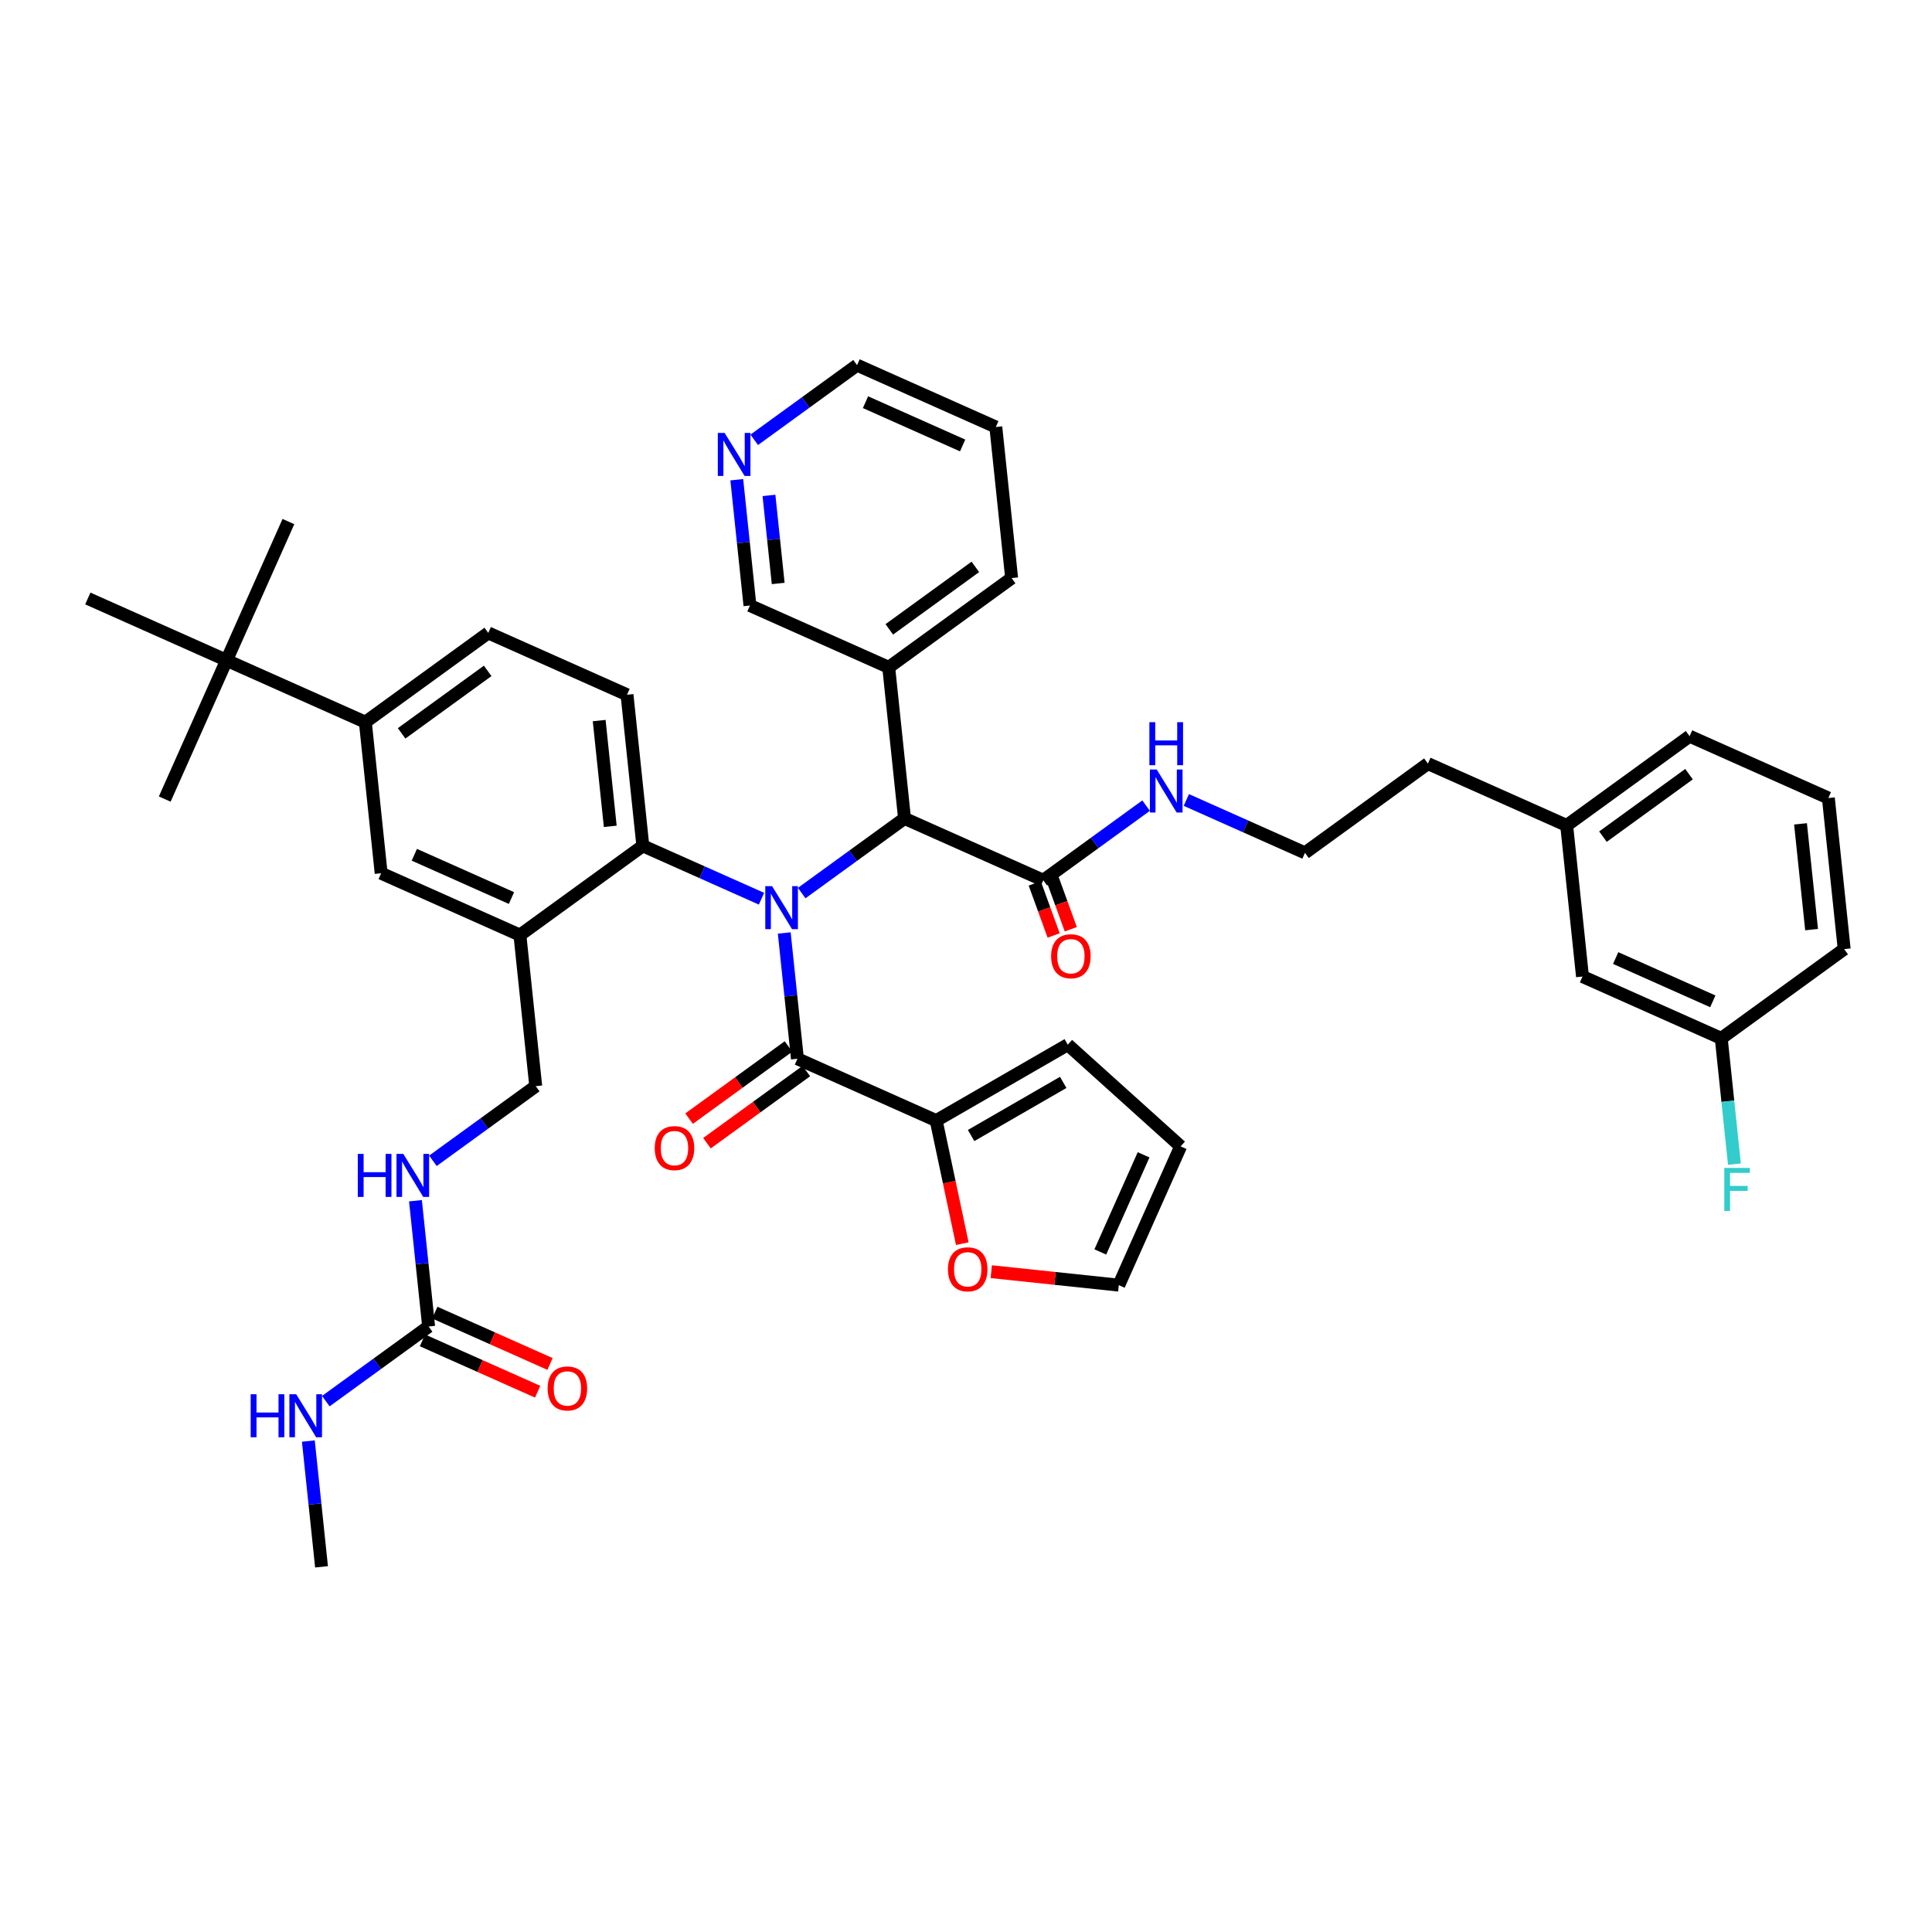 <?xml version='1.0' encoding='iso-8859-1'?>
<svg version='1.1' baseProfile='full'
              xmlns='http://www.w3.org/2000/svg'
                      xmlns:rdkit='http://www.rdkit.org/xml'
                      xmlns:xlink='http://www.w3.org/1999/xlink'
                  xml:space='preserve'
width='300px' height='300px' viewBox='0 0 300 300'>
<!-- END OF HEADER -->
<rect style='opacity:1.0;fill:#FFFFFF;stroke:none' width='300' height='300' x='0' y='0'> </rect>
<rect style='opacity:1.0;fill:#FFFFFF;stroke:none' width='300' height='300' x='0' y='0'> </rect>
<path class='bond-0 atom-0 atom-1' d='M 49.926,243.297 L 48.904,233.532' style='fill:none;fill-rule:evenodd;stroke:#000000;stroke-width:2.0px;stroke-linecap:butt;stroke-linejoin:miter;stroke-opacity:1' />
<path class='bond-0 atom-0 atom-1' d='M 48.904,233.532 L 47.881,223.767' style='fill:none;fill-rule:evenodd;stroke:#0000FF;stroke-width:2.0px;stroke-linecap:butt;stroke-linejoin:miter;stroke-opacity:1' />
<path class='bond-1 atom-1 atom-2' d='M 50.592,217.569 L 58.575,211.774' style='fill:none;fill-rule:evenodd;stroke:#0000FF;stroke-width:2.0px;stroke-linecap:butt;stroke-linejoin:miter;stroke-opacity:1' />
<path class='bond-1 atom-1 atom-2' d='M 58.575,211.774 L 66.558,205.978' style='fill:none;fill-rule:evenodd;stroke:#000000;stroke-width:2.0px;stroke-linecap:butt;stroke-linejoin:miter;stroke-opacity:1' />
<path class='bond-2 atom-2 atom-3' d='M 65.598,208.133 L 74.543,212.119' style='fill:none;fill-rule:evenodd;stroke:#000000;stroke-width:2.0px;stroke-linecap:butt;stroke-linejoin:miter;stroke-opacity:1' />
<path class='bond-2 atom-2 atom-3' d='M 74.543,212.119 L 83.487,216.106' style='fill:none;fill-rule:evenodd;stroke:#FF0000;stroke-width:2.0px;stroke-linecap:butt;stroke-linejoin:miter;stroke-opacity:1' />
<path class='bond-2 atom-2 atom-3' d='M 67.518,203.824 L 76.463,207.81' style='fill:none;fill-rule:evenodd;stroke:#000000;stroke-width:2.0px;stroke-linecap:butt;stroke-linejoin:miter;stroke-opacity:1' />
<path class='bond-2 atom-2 atom-3' d='M 76.463,207.81 L 85.408,211.797' style='fill:none;fill-rule:evenodd;stroke:#FF0000;stroke-width:2.0px;stroke-linecap:butt;stroke-linejoin:miter;stroke-opacity:1' />
<path class='bond-3 atom-2 atom-4' d='M 66.558,205.978 L 65.535,196.213' style='fill:none;fill-rule:evenodd;stroke:#000000;stroke-width:2.0px;stroke-linecap:butt;stroke-linejoin:miter;stroke-opacity:1' />
<path class='bond-3 atom-2 atom-4' d='M 65.535,196.213 L 64.512,186.448' style='fill:none;fill-rule:evenodd;stroke:#0000FF;stroke-width:2.0px;stroke-linecap:butt;stroke-linejoin:miter;stroke-opacity:1' />
<path class='bond-4 atom-4 atom-5' d='M 67.224,180.25 L 75.207,174.455' style='fill:none;fill-rule:evenodd;stroke:#0000FF;stroke-width:2.0px;stroke-linecap:butt;stroke-linejoin:miter;stroke-opacity:1' />
<path class='bond-4 atom-4 atom-5' d='M 75.207,174.455 L 83.189,168.659' style='fill:none;fill-rule:evenodd;stroke:#000000;stroke-width:2.0px;stroke-linecap:butt;stroke-linejoin:miter;stroke-opacity:1' />
<path class='bond-5 atom-5 atom-6' d='M 83.189,168.659 L 80.732,145.199' style='fill:none;fill-rule:evenodd;stroke:#000000;stroke-width:2.0px;stroke-linecap:butt;stroke-linejoin:miter;stroke-opacity:1' />
<path class='bond-6 atom-6 atom-7' d='M 80.732,145.199 L 59.186,135.597' style='fill:none;fill-rule:evenodd;stroke:#000000;stroke-width:2.0px;stroke-linecap:butt;stroke-linejoin:miter;stroke-opacity:1' />
<path class='bond-6 atom-6 atom-7' d='M 79.421,139.449 L 64.338,132.728' style='fill:none;fill-rule:evenodd;stroke:#000000;stroke-width:2.0px;stroke-linecap:butt;stroke-linejoin:miter;stroke-opacity:1' />
<path class='bond-42 atom-15 atom-6' d='M 99.821,131.341 L 80.732,145.199' style='fill:none;fill-rule:evenodd;stroke:#000000;stroke-width:2.0px;stroke-linecap:butt;stroke-linejoin:miter;stroke-opacity:1' />
<path class='bond-7 atom-7 atom-8' d='M 59.186,135.597 L 56.729,112.136' style='fill:none;fill-rule:evenodd;stroke:#000000;stroke-width:2.0px;stroke-linecap:butt;stroke-linejoin:miter;stroke-opacity:1' />
<path class='bond-8 atom-8 atom-9' d='M 56.729,112.136 L 35.182,102.534' style='fill:none;fill-rule:evenodd;stroke:#000000;stroke-width:2.0px;stroke-linecap:butt;stroke-linejoin:miter;stroke-opacity:1' />
<path class='bond-12 atom-8 atom-13' d='M 56.729,112.136 L 75.817,98.278' style='fill:none;fill-rule:evenodd;stroke:#000000;stroke-width:2.0px;stroke-linecap:butt;stroke-linejoin:miter;stroke-opacity:1' />
<path class='bond-12 atom-8 atom-13' d='M 62.364,113.875 L 75.726,104.174' style='fill:none;fill-rule:evenodd;stroke:#000000;stroke-width:2.0px;stroke-linecap:butt;stroke-linejoin:miter;stroke-opacity:1' />
<path class='bond-9 atom-9 atom-10' d='M 35.182,102.534 L 44.785,80.988' style='fill:none;fill-rule:evenodd;stroke:#000000;stroke-width:2.0px;stroke-linecap:butt;stroke-linejoin:miter;stroke-opacity:1' />
<path class='bond-10 atom-9 atom-11' d='M 35.182,102.534 L 25.58,124.08' style='fill:none;fill-rule:evenodd;stroke:#000000;stroke-width:2.0px;stroke-linecap:butt;stroke-linejoin:miter;stroke-opacity:1' />
<path class='bond-11 atom-9 atom-12' d='M 35.182,102.534 L 13.636,92.932' style='fill:none;fill-rule:evenodd;stroke:#000000;stroke-width:2.0px;stroke-linecap:butt;stroke-linejoin:miter;stroke-opacity:1' />
<path class='bond-13 atom-13 atom-14' d='M 75.817,98.278 L 97.363,107.88' style='fill:none;fill-rule:evenodd;stroke:#000000;stroke-width:2.0px;stroke-linecap:butt;stroke-linejoin:miter;stroke-opacity:1' />
<path class='bond-14 atom-14 atom-15' d='M 97.363,107.88 L 99.821,131.341' style='fill:none;fill-rule:evenodd;stroke:#000000;stroke-width:2.0px;stroke-linecap:butt;stroke-linejoin:miter;stroke-opacity:1' />
<path class='bond-14 atom-14 atom-15' d='M 93.04,111.891 L 94.76,128.313' style='fill:none;fill-rule:evenodd;stroke:#000000;stroke-width:2.0px;stroke-linecap:butt;stroke-linejoin:miter;stroke-opacity:1' />
<path class='bond-15 atom-15 atom-16' d='M 99.821,131.341 L 109.032,135.446' style='fill:none;fill-rule:evenodd;stroke:#000000;stroke-width:2.0px;stroke-linecap:butt;stroke-linejoin:miter;stroke-opacity:1' />
<path class='bond-15 atom-15 atom-16' d='M 109.032,135.446 L 118.244,139.551' style='fill:none;fill-rule:evenodd;stroke:#0000FF;stroke-width:2.0px;stroke-linecap:butt;stroke-linejoin:miter;stroke-opacity:1' />
<path class='bond-16 atom-16 atom-17' d='M 121.778,144.873 L 122.801,154.638' style='fill:none;fill-rule:evenodd;stroke:#0000FF;stroke-width:2.0px;stroke-linecap:butt;stroke-linejoin:miter;stroke-opacity:1' />
<path class='bond-16 atom-16 atom-17' d='M 122.801,154.638 L 123.824,164.403' style='fill:none;fill-rule:evenodd;stroke:#000000;stroke-width:2.0px;stroke-linecap:butt;stroke-linejoin:miter;stroke-opacity:1' />
<path class='bond-23 atom-16 atom-24' d='M 124.49,138.675 L 132.473,132.88' style='fill:none;fill-rule:evenodd;stroke:#0000FF;stroke-width:2.0px;stroke-linecap:butt;stroke-linejoin:miter;stroke-opacity:1' />
<path class='bond-23 atom-16 atom-24' d='M 132.473,132.88 L 140.456,127.084' style='fill:none;fill-rule:evenodd;stroke:#000000;stroke-width:2.0px;stroke-linecap:butt;stroke-linejoin:miter;stroke-opacity:1' />
<path class='bond-17 atom-17 atom-18' d='M 122.438,162.494 L 114.722,168.096' style='fill:none;fill-rule:evenodd;stroke:#000000;stroke-width:2.0px;stroke-linecap:butt;stroke-linejoin:miter;stroke-opacity:1' />
<path class='bond-17 atom-17 atom-18' d='M 114.722,168.096 L 107.006,173.698' style='fill:none;fill-rule:evenodd;stroke:#FF0000;stroke-width:2.0px;stroke-linecap:butt;stroke-linejoin:miter;stroke-opacity:1' />
<path class='bond-17 atom-17 atom-18' d='M 125.21,166.312 L 117.494,171.914' style='fill:none;fill-rule:evenodd;stroke:#000000;stroke-width:2.0px;stroke-linecap:butt;stroke-linejoin:miter;stroke-opacity:1' />
<path class='bond-17 atom-17 atom-18' d='M 117.494,171.914 L 109.778,177.516' style='fill:none;fill-rule:evenodd;stroke:#FF0000;stroke-width:2.0px;stroke-linecap:butt;stroke-linejoin:miter;stroke-opacity:1' />
<path class='bond-18 atom-17 atom-19' d='M 123.824,164.403 L 145.37,174.005' style='fill:none;fill-rule:evenodd;stroke:#000000;stroke-width:2.0px;stroke-linecap:butt;stroke-linejoin:miter;stroke-opacity:1' />
<path class='bond-19 atom-19 atom-20' d='M 145.37,174.005 L 165.803,162.218' style='fill:none;fill-rule:evenodd;stroke:#000000;stroke-width:2.0px;stroke-linecap:butt;stroke-linejoin:miter;stroke-opacity:1' />
<path class='bond-19 atom-19 atom-20' d='M 150.793,176.324 L 165.096,168.073' style='fill:none;fill-rule:evenodd;stroke:#000000;stroke-width:2.0px;stroke-linecap:butt;stroke-linejoin:miter;stroke-opacity:1' />
<path class='bond-43 atom-23 atom-19' d='M 149.425,193.113 L 147.397,183.559' style='fill:none;fill-rule:evenodd;stroke:#FF0000;stroke-width:2.0px;stroke-linecap:butt;stroke-linejoin:miter;stroke-opacity:1' />
<path class='bond-43 atom-23 atom-19' d='M 147.397,183.559 L 145.37,174.005' style='fill:none;fill-rule:evenodd;stroke:#000000;stroke-width:2.0px;stroke-linecap:butt;stroke-linejoin:miter;stroke-opacity:1' />
<path class='bond-20 atom-20 atom-21' d='M 165.803,162.218 L 183.327,178.009' style='fill:none;fill-rule:evenodd;stroke:#000000;stroke-width:2.0px;stroke-linecap:butt;stroke-linejoin:miter;stroke-opacity:1' />
<path class='bond-21 atom-21 atom-22' d='M 183.327,178.009 L 173.725,199.555' style='fill:none;fill-rule:evenodd;stroke:#000000;stroke-width:2.0px;stroke-linecap:butt;stroke-linejoin:miter;stroke-opacity:1' />
<path class='bond-21 atom-21 atom-22' d='M 177.578,179.32 L 170.856,194.402' style='fill:none;fill-rule:evenodd;stroke:#000000;stroke-width:2.0px;stroke-linecap:butt;stroke-linejoin:miter;stroke-opacity:1' />
<path class='bond-22 atom-22 atom-23' d='M 173.725,199.555 L 163.824,198.51' style='fill:none;fill-rule:evenodd;stroke:#000000;stroke-width:2.0px;stroke-linecap:butt;stroke-linejoin:miter;stroke-opacity:1' />
<path class='bond-22 atom-22 atom-23' d='M 163.824,198.51 L 153.923,197.466' style='fill:none;fill-rule:evenodd;stroke:#FF0000;stroke-width:2.0px;stroke-linecap:butt;stroke-linejoin:miter;stroke-opacity:1' />
<path class='bond-24 atom-24 atom-25' d='M 140.456,127.084 L 162.002,136.687' style='fill:none;fill-rule:evenodd;stroke:#000000;stroke-width:2.0px;stroke-linecap:butt;stroke-linejoin:miter;stroke-opacity:1' />
<path class='bond-36 atom-24 atom-37' d='M 140.456,127.084 L 137.998,103.624' style='fill:none;fill-rule:evenodd;stroke:#000000;stroke-width:2.0px;stroke-linecap:butt;stroke-linejoin:miter;stroke-opacity:1' />
<path class='bond-25 atom-25 atom-26' d='M 160.672,137.17 L 162.142,141.215' style='fill:none;fill-rule:evenodd;stroke:#000000;stroke-width:2.0px;stroke-linecap:butt;stroke-linejoin:miter;stroke-opacity:1' />
<path class='bond-25 atom-25 atom-26' d='M 162.142,141.215 L 163.613,145.26' style='fill:none;fill-rule:evenodd;stroke:#FF0000;stroke-width:2.0px;stroke-linecap:butt;stroke-linejoin:miter;stroke-opacity:1' />
<path class='bond-25 atom-25 atom-26' d='M 163.332,136.203 L 164.803,140.248' style='fill:none;fill-rule:evenodd;stroke:#000000;stroke-width:2.0px;stroke-linecap:butt;stroke-linejoin:miter;stroke-opacity:1' />
<path class='bond-25 atom-25 atom-26' d='M 164.803,140.248 L 166.274,144.293' style='fill:none;fill-rule:evenodd;stroke:#FF0000;stroke-width:2.0px;stroke-linecap:butt;stroke-linejoin:miter;stroke-opacity:1' />
<path class='bond-26 atom-25 atom-27' d='M 162.002,136.687 L 169.985,130.891' style='fill:none;fill-rule:evenodd;stroke:#000000;stroke-width:2.0px;stroke-linecap:butt;stroke-linejoin:miter;stroke-opacity:1' />
<path class='bond-26 atom-25 atom-27' d='M 169.985,130.891 L 177.967,125.096' style='fill:none;fill-rule:evenodd;stroke:#0000FF;stroke-width:2.0px;stroke-linecap:butt;stroke-linejoin:miter;stroke-opacity:1' />
<path class='bond-27 atom-27 atom-28' d='M 184.214,124.22 L 193.425,128.325' style='fill:none;fill-rule:evenodd;stroke:#0000FF;stroke-width:2.0px;stroke-linecap:butt;stroke-linejoin:miter;stroke-opacity:1' />
<path class='bond-27 atom-27 atom-28' d='M 193.425,128.325 L 202.637,132.43' style='fill:none;fill-rule:evenodd;stroke:#000000;stroke-width:2.0px;stroke-linecap:butt;stroke-linejoin:miter;stroke-opacity:1' />
<path class='bond-28 atom-28 atom-29' d='M 202.637,132.43 L 221.725,118.572' style='fill:none;fill-rule:evenodd;stroke:#000000;stroke-width:2.0px;stroke-linecap:butt;stroke-linejoin:miter;stroke-opacity:1' />
<path class='bond-29 atom-29 atom-30' d='M 221.725,118.572 L 243.271,128.174' style='fill:none;fill-rule:evenodd;stroke:#000000;stroke-width:2.0px;stroke-linecap:butt;stroke-linejoin:miter;stroke-opacity:1' />
<path class='bond-30 atom-30 atom-31' d='M 243.271,128.174 L 262.36,114.316' style='fill:none;fill-rule:evenodd;stroke:#000000;stroke-width:2.0px;stroke-linecap:butt;stroke-linejoin:miter;stroke-opacity:1' />
<path class='bond-30 atom-30 atom-31' d='M 248.906,129.913 L 262.269,120.212' style='fill:none;fill-rule:evenodd;stroke:#000000;stroke-width:2.0px;stroke-linecap:butt;stroke-linejoin:miter;stroke-opacity:1' />
<path class='bond-44 atom-36 atom-30' d='M 245.729,151.635 L 243.271,128.174' style='fill:none;fill-rule:evenodd;stroke:#000000;stroke-width:2.0px;stroke-linecap:butt;stroke-linejoin:miter;stroke-opacity:1' />
<path class='bond-31 atom-31 atom-32' d='M 262.36,114.316 L 283.906,123.918' style='fill:none;fill-rule:evenodd;stroke:#000000;stroke-width:2.0px;stroke-linecap:butt;stroke-linejoin:miter;stroke-opacity:1' />
<path class='bond-32 atom-32 atom-33' d='M 283.906,123.918 L 286.364,147.378' style='fill:none;fill-rule:evenodd;stroke:#000000;stroke-width:2.0px;stroke-linecap:butt;stroke-linejoin:miter;stroke-opacity:1' />
<path class='bond-32 atom-32 atom-33' d='M 279.583,127.928 L 281.303,144.351' style='fill:none;fill-rule:evenodd;stroke:#000000;stroke-width:2.0px;stroke-linecap:butt;stroke-linejoin:miter;stroke-opacity:1' />
<path class='bond-33 atom-33 atom-34' d='M 286.364,147.378 L 267.275,161.237' style='fill:none;fill-rule:evenodd;stroke:#000000;stroke-width:2.0px;stroke-linecap:butt;stroke-linejoin:miter;stroke-opacity:1' />
<path class='bond-34 atom-34 atom-35' d='M 267.275,161.237 L 268.298,171.002' style='fill:none;fill-rule:evenodd;stroke:#000000;stroke-width:2.0px;stroke-linecap:butt;stroke-linejoin:miter;stroke-opacity:1' />
<path class='bond-34 atom-34 atom-35' d='M 268.298,171.002 L 269.321,180.767' style='fill:none;fill-rule:evenodd;stroke:#33CCCC;stroke-width:2.0px;stroke-linecap:butt;stroke-linejoin:miter;stroke-opacity:1' />
<path class='bond-35 atom-34 atom-36' d='M 267.275,161.237 L 245.729,151.635' style='fill:none;fill-rule:evenodd;stroke:#000000;stroke-width:2.0px;stroke-linecap:butt;stroke-linejoin:miter;stroke-opacity:1' />
<path class='bond-35 atom-34 atom-36' d='M 265.963,155.487 L 250.881,148.766' style='fill:none;fill-rule:evenodd;stroke:#000000;stroke-width:2.0px;stroke-linecap:butt;stroke-linejoin:miter;stroke-opacity:1' />
<path class='bond-37 atom-37 atom-38' d='M 137.998,103.624 L 157.087,89.765' style='fill:none;fill-rule:evenodd;stroke:#000000;stroke-width:2.0px;stroke-linecap:butt;stroke-linejoin:miter;stroke-opacity:1' />
<path class='bond-37 atom-37 atom-38' d='M 138.09,97.727 L 151.452,88.026' style='fill:none;fill-rule:evenodd;stroke:#000000;stroke-width:2.0px;stroke-linecap:butt;stroke-linejoin:miter;stroke-opacity:1' />
<path class='bond-45 atom-42 atom-37' d='M 116.452,94.022 L 137.998,103.624' style='fill:none;fill-rule:evenodd;stroke:#000000;stroke-width:2.0px;stroke-linecap:butt;stroke-linejoin:miter;stroke-opacity:1' />
<path class='bond-38 atom-38 atom-39' d='M 157.087,89.765 L 154.63,66.305' style='fill:none;fill-rule:evenodd;stroke:#000000;stroke-width:2.0px;stroke-linecap:butt;stroke-linejoin:miter;stroke-opacity:1' />
<path class='bond-39 atom-39 atom-40' d='M 154.63,66.305 L 133.084,56.703' style='fill:none;fill-rule:evenodd;stroke:#000000;stroke-width:2.0px;stroke-linecap:butt;stroke-linejoin:miter;stroke-opacity:1' />
<path class='bond-39 atom-39 atom-40' d='M 149.477,69.174 L 134.395,62.452' style='fill:none;fill-rule:evenodd;stroke:#000000;stroke-width:2.0px;stroke-linecap:butt;stroke-linejoin:miter;stroke-opacity:1' />
<path class='bond-40 atom-40 atom-41' d='M 133.084,56.703 L 125.101,62.498' style='fill:none;fill-rule:evenodd;stroke:#000000;stroke-width:2.0px;stroke-linecap:butt;stroke-linejoin:miter;stroke-opacity:1' />
<path class='bond-40 atom-40 atom-41' d='M 125.101,62.498 L 117.118,68.294' style='fill:none;fill-rule:evenodd;stroke:#0000FF;stroke-width:2.0px;stroke-linecap:butt;stroke-linejoin:miter;stroke-opacity:1' />
<path class='bond-41 atom-41 atom-42' d='M 114.407,74.491 L 115.429,84.256' style='fill:none;fill-rule:evenodd;stroke:#0000FF;stroke-width:2.0px;stroke-linecap:butt;stroke-linejoin:miter;stroke-opacity:1' />
<path class='bond-41 atom-41 atom-42' d='M 115.429,84.256 L 116.452,94.022' style='fill:none;fill-rule:evenodd;stroke:#000000;stroke-width:2.0px;stroke-linecap:butt;stroke-linejoin:miter;stroke-opacity:1' />
<path class='bond-41 atom-41 atom-42' d='M 119.405,76.929 L 120.121,83.765' style='fill:none;fill-rule:evenodd;stroke:#0000FF;stroke-width:2.0px;stroke-linecap:butt;stroke-linejoin:miter;stroke-opacity:1' />
<path class='bond-41 atom-41 atom-42' d='M 120.121,83.765 L 120.837,90.6' style='fill:none;fill-rule:evenodd;stroke:#000000;stroke-width:2.0px;stroke-linecap:butt;stroke-linejoin:miter;stroke-opacity:1' />
<path  class='atom-1' d='M 38.925 216.497
L 39.831 216.497
L 39.831 219.337
L 43.247 219.337
L 43.247 216.497
L 44.153 216.497
L 44.153 223.177
L 43.247 223.177
L 43.247 220.092
L 39.831 220.092
L 39.831 223.177
L 38.925 223.177
L 38.925 216.497
' fill='#0000FF'/>
<path  class='atom-1' d='M 45.992 216.497
L 48.181 220.035
Q 48.398 220.384, 48.748 221.016
Q 49.097 221.648, 49.116 221.686
L 49.116 216.497
L 50.002 216.497
L 50.002 223.177
L 49.087 223.177
L 46.738 219.308
Q 46.464 218.855, 46.172 218.337
Q 45.889 217.818, 45.804 217.657
L 45.804 223.177
L 44.936 223.177
L 44.936 216.497
L 45.992 216.497
' fill='#0000FF'/>
<path  class='atom-3' d='M 85.037 215.599
Q 85.037 213.995, 85.83 213.099
Q 86.623 212.203, 88.104 212.203
Q 89.585 212.203, 90.378 213.099
Q 91.171 213.995, 91.171 215.599
Q 91.171 217.222, 90.368 218.147
Q 89.566 219.062, 88.104 219.062
Q 86.632 219.062, 85.83 218.147
Q 85.037 217.232, 85.037 215.599
M 88.104 218.307
Q 89.123 218.307, 89.67 217.628
Q 90.227 216.939, 90.227 215.599
Q 90.227 214.288, 89.67 213.627
Q 89.123 212.957, 88.104 212.957
Q 87.085 212.957, 86.528 213.618
Q 85.981 214.278, 85.981 215.599
Q 85.981 216.949, 86.528 217.628
Q 87.085 218.307, 88.104 218.307
' fill='#FF0000'/>
<path  class='atom-4' d='M 55.557 179.178
L 56.462 179.178
L 56.462 182.018
L 59.878 182.018
L 59.878 179.178
L 60.784 179.178
L 60.784 185.858
L 59.878 185.858
L 59.878 182.773
L 56.462 182.773
L 56.462 185.858
L 55.557 185.858
L 55.557 179.178
' fill='#0000FF'/>
<path  class='atom-4' d='M 62.624 179.178
L 64.813 182.716
Q 65.03 183.065, 65.379 183.697
Q 65.728 184.329, 65.747 184.367
L 65.747 179.178
L 66.634 179.178
L 66.634 185.858
L 65.719 185.858
L 63.369 181.989
Q 63.096 181.537, 62.803 181.018
Q 62.52 180.499, 62.435 180.338
L 62.435 185.858
L 61.567 185.858
L 61.567 179.178
L 62.624 179.178
' fill='#0000FF'/>
<path  class='atom-16' d='M 119.89 137.603
L 122.079 141.141
Q 122.296 141.49, 122.645 142.122
Q 122.994 142.754, 123.013 142.792
L 123.013 137.603
L 123.9 137.603
L 123.9 144.283
L 122.985 144.283
L 120.636 140.414
Q 120.362 139.961, 120.069 139.442
Q 119.786 138.923, 119.701 138.763
L 119.701 144.283
L 118.833 144.283
L 118.833 137.603
L 119.89 137.603
' fill='#0000FF'/>
<path  class='atom-18' d='M 101.669 178.281
Q 101.669 176.676, 102.461 175.78
Q 103.254 174.884, 104.735 174.884
Q 106.217 174.884, 107.009 175.78
Q 107.802 176.676, 107.802 178.281
Q 107.802 179.903, 107 180.828
Q 106.198 181.743, 104.735 181.743
Q 103.263 181.743, 102.461 180.828
Q 101.669 179.913, 101.669 178.281
M 104.735 180.989
Q 105.754 180.989, 106.302 180.309
Q 106.858 179.62, 106.858 178.281
Q 106.858 176.969, 106.302 176.308
Q 105.754 175.639, 104.735 175.639
Q 103.716 175.639, 103.16 176.299
Q 102.612 176.96, 102.612 178.281
Q 102.612 179.63, 103.16 180.309
Q 103.716 180.989, 104.735 180.989
' fill='#FF0000'/>
<path  class='atom-23' d='M 147.2 197.099
Q 147.2 195.495, 147.992 194.599
Q 148.785 193.703, 150.266 193.703
Q 151.748 193.703, 152.54 194.599
Q 153.333 195.495, 153.333 197.099
Q 153.333 198.722, 152.531 199.647
Q 151.729 200.562, 150.266 200.562
Q 148.794 200.562, 147.992 199.647
Q 147.2 198.732, 147.2 197.099
M 150.266 199.807
Q 151.285 199.807, 151.833 199.128
Q 152.389 198.439, 152.389 197.099
Q 152.389 195.788, 151.833 195.127
Q 151.285 194.458, 150.266 194.458
Q 149.247 194.458, 148.691 195.118
Q 148.143 195.778, 148.143 197.099
Q 148.143 198.449, 148.691 199.128
Q 149.247 199.807, 150.266 199.807
' fill='#FF0000'/>
<path  class='atom-26' d='M 163.219 148.487
Q 163.219 146.883, 164.012 145.986
Q 164.804 145.09, 166.286 145.09
Q 167.767 145.09, 168.56 145.986
Q 169.352 146.883, 169.352 148.487
Q 169.352 150.11, 168.55 151.034
Q 167.748 151.95, 166.286 151.95
Q 164.814 151.95, 164.012 151.034
Q 163.219 150.119, 163.219 148.487
M 166.286 151.195
Q 167.305 151.195, 167.852 150.515
Q 168.409 149.827, 168.409 148.487
Q 168.409 147.175, 167.852 146.515
Q 167.305 145.845, 166.286 145.845
Q 165.267 145.845, 164.71 146.505
Q 164.163 147.166, 164.163 148.487
Q 164.163 149.836, 164.71 150.515
Q 165.267 151.195, 166.286 151.195
' fill='#FF0000'/>
<path  class='atom-27' d='M 179.614 119.488
L 181.803 123.026
Q 182.02 123.375, 182.369 124.008
Q 182.718 124.64, 182.737 124.677
L 182.737 119.488
L 183.624 119.488
L 183.624 126.168
L 182.709 126.168
L 180.359 122.3
Q 180.086 121.847, 179.793 121.328
Q 179.51 120.809, 179.425 120.649
L 179.425 126.168
L 178.557 126.168
L 178.557 119.488
L 179.614 119.488
' fill='#0000FF'/>
<path  class='atom-27' d='M 178.477 112.14
L 179.383 112.14
L 179.383 114.98
L 182.798 114.98
L 182.798 112.14
L 183.704 112.14
L 183.704 118.82
L 182.798 118.82
L 182.798 115.734
L 179.383 115.734
L 179.383 118.82
L 178.477 118.82
L 178.477 112.14
' fill='#0000FF'/>
<path  class='atom-35' d='M 267.746 181.357
L 271.718 181.357
L 271.718 182.121
L 268.642 182.121
L 268.642 184.15
L 271.379 184.15
L 271.379 184.924
L 268.642 184.924
L 268.642 188.038
L 267.746 188.038
L 267.746 181.357
' fill='#33CCCC'/>
<path  class='atom-41' d='M 112.518 67.221
L 114.707 70.759
Q 114.924 71.108, 115.273 71.74
Q 115.623 72.373, 115.641 72.41
L 115.641 67.221
L 116.528 67.221
L 116.528 73.901
L 115.613 73.901
L 113.264 70.033
Q 112.99 69.58, 112.697 69.061
Q 112.414 68.542, 112.329 68.381
L 112.329 73.901
L 111.461 73.901
L 111.461 67.221
L 112.518 67.221
' fill='#0000FF'/>
</svg>
